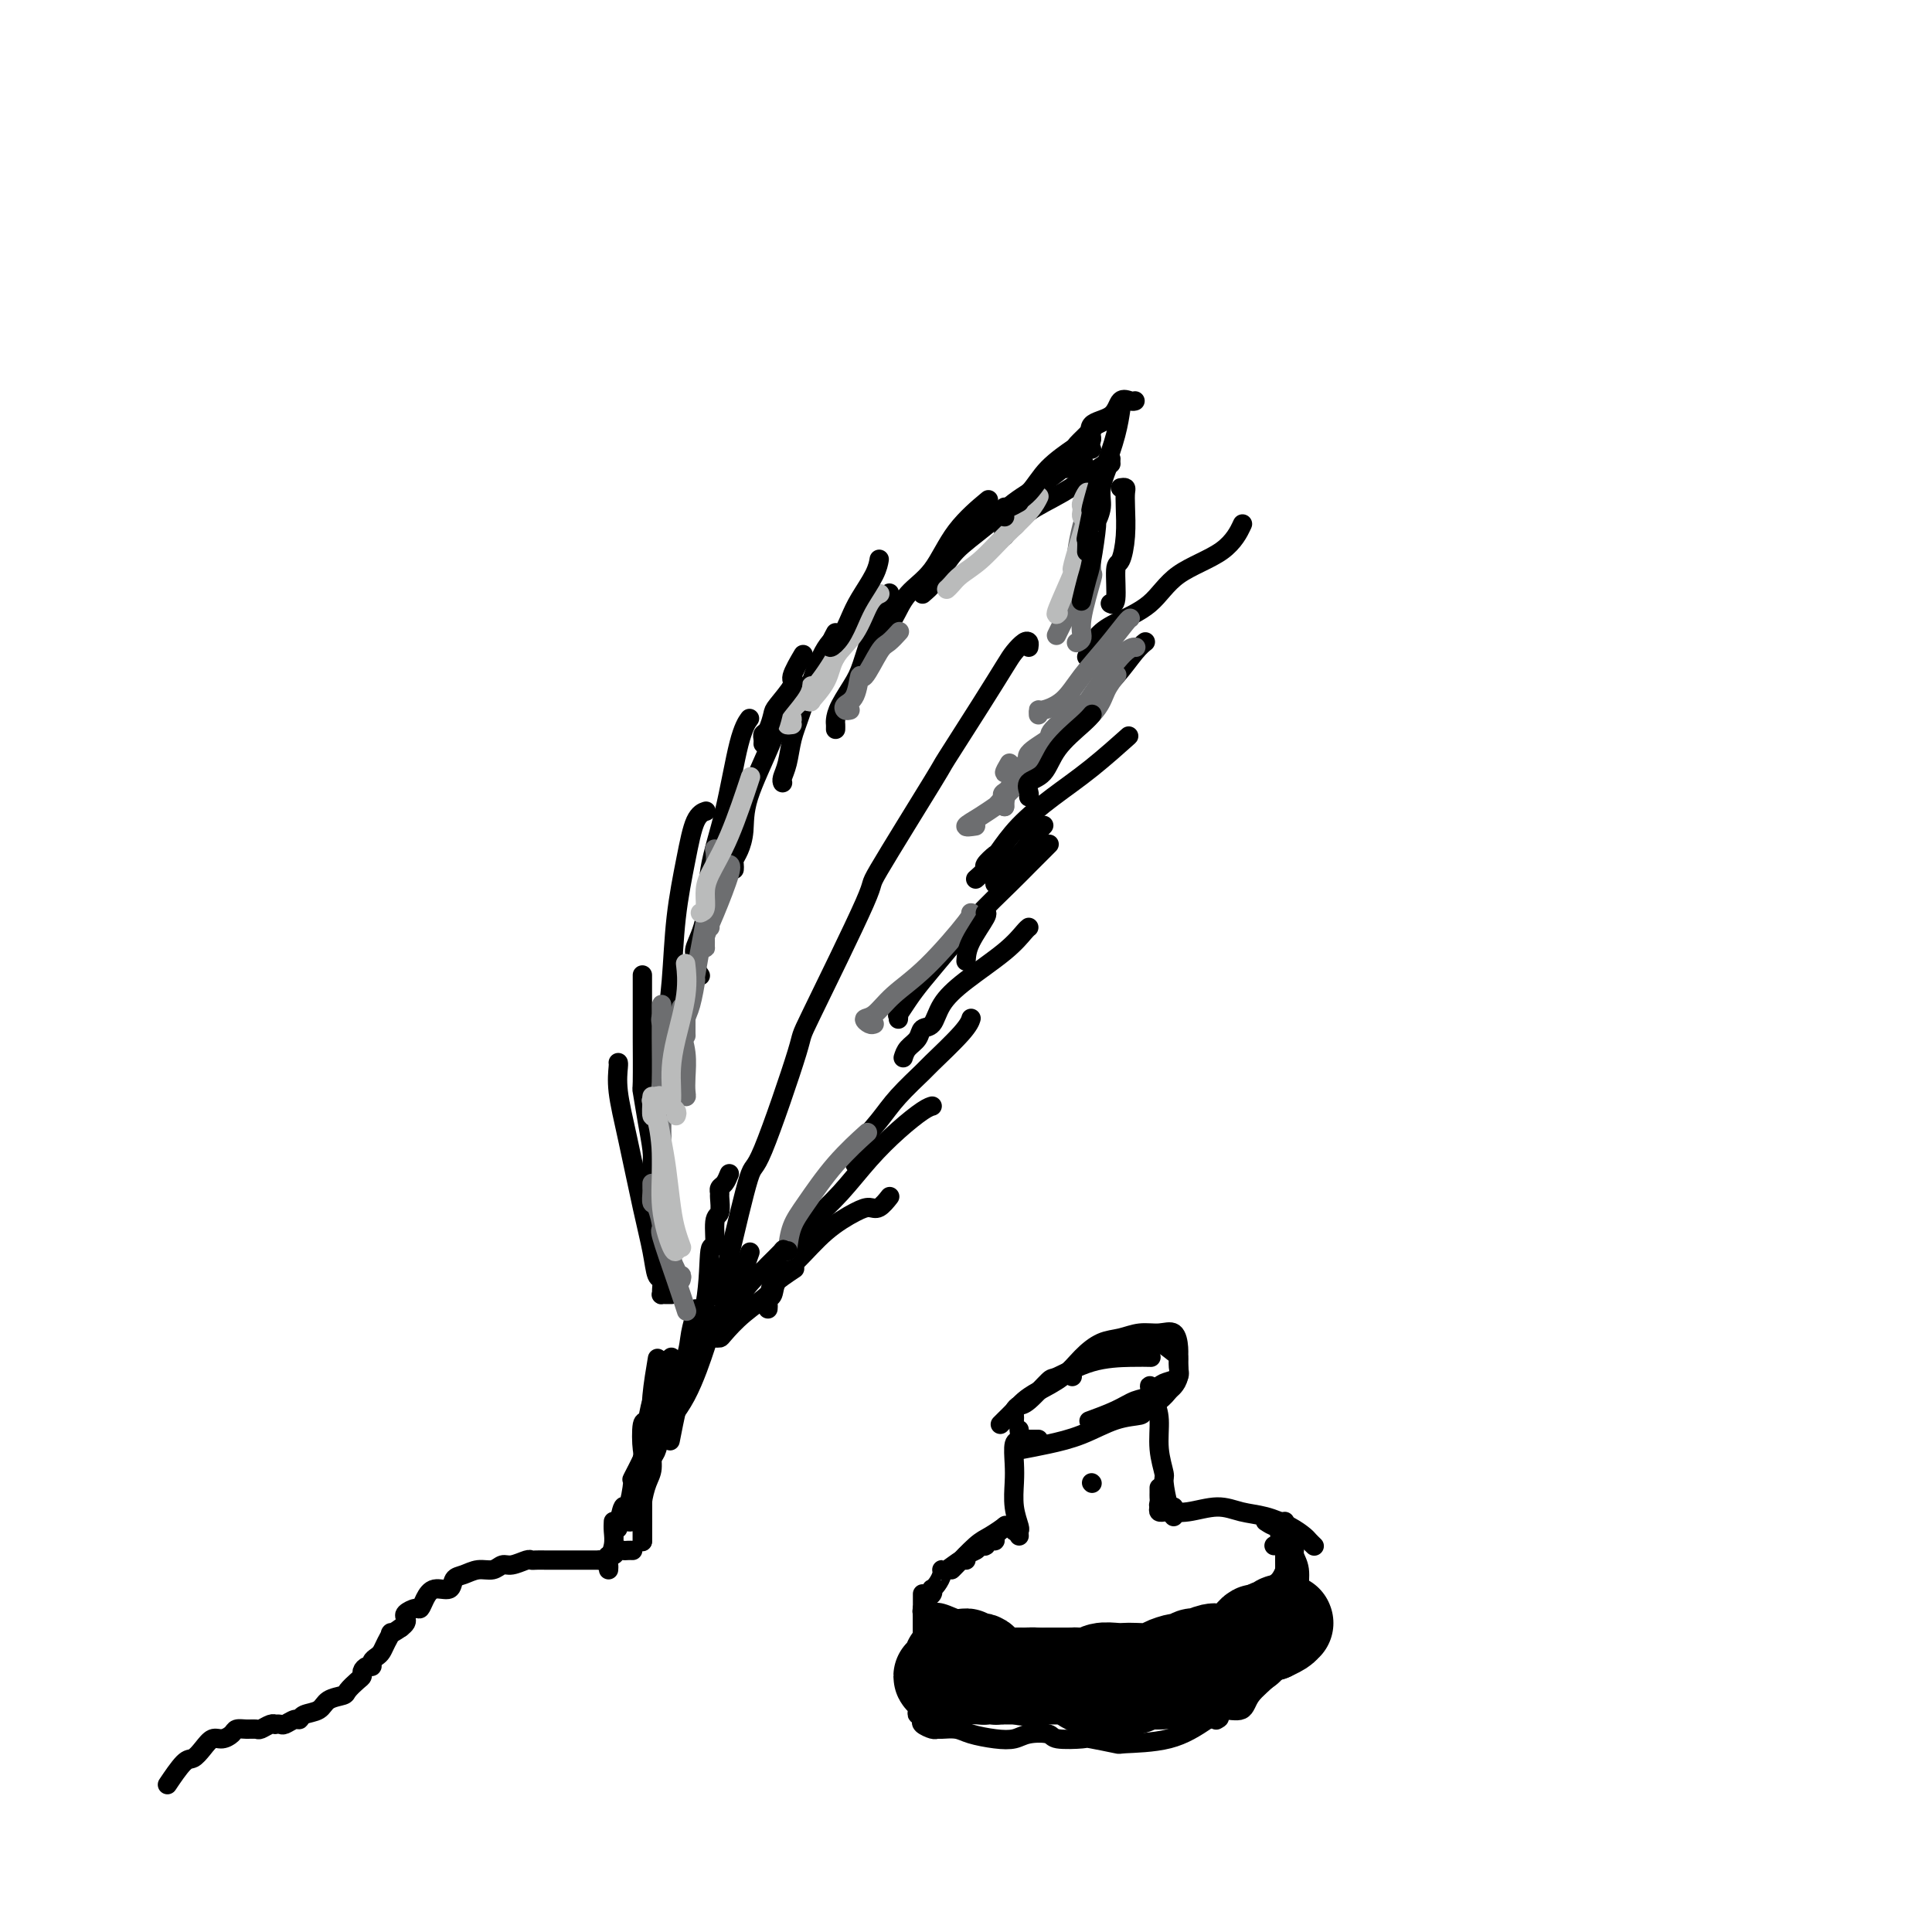 <svg viewBox='0 0 400 400' version='1.1' xmlns='http://www.w3.org/2000/svg' xmlns:xlink='http://www.w3.org/1999/xlink'><g fill='none' stroke='rgb(0,0,0)' stroke-width='4' stroke-linecap='round' stroke-linejoin='round'><path d='M213,134c0.062,-0.375 0.124,-0.751 0,-1c-0.124,-0.249 -0.434,-0.373 -1,0c-0.566,0.373 -1.388,1.242 -2,2c-0.612,0.758 -1.014,1.405 -2,3c-0.986,1.595 -2.555,4.139 -5,8c-2.445,3.861 -5.767,9.038 -7,11c-1.233,1.962 -0.376,0.710 -3,5c-2.624,4.290 -8.727,14.123 -11,18c-2.273,3.877 -0.714,1.799 -3,7c-2.286,5.201 -8.415,17.681 -11,23c-2.585,5.319 -1.624,3.479 -3,8c-1.376,4.521 -5.087,15.405 -7,20c-1.913,4.595 -2.028,2.902 -3,6c-0.972,3.098 -2.800,10.988 -4,16c-1.200,5.012 -1.771,7.146 -2,8c-0.229,0.854 -0.114,0.427 0,0'/><path d='M151,243c-0.309,0.760 -0.618,1.521 -1,2c-0.382,0.479 -0.839,0.677 -1,1c-0.161,0.323 -0.028,0.772 0,1c0.028,0.228 -0.049,0.235 0,1c0.049,0.765 0.223,2.288 0,3c-0.223,0.712 -0.842,0.612 -1,2c-0.158,1.388 0.146,4.265 0,5c-0.146,0.735 -0.744,-0.673 -1,1c-0.256,1.673 -0.172,6.428 -1,11c-0.828,4.572 -2.569,8.962 -4,14c-1.431,5.038 -2.552,10.725 -3,13c-0.448,2.275 -0.224,1.137 0,0'/><path d='M139,268c-0.453,-0.001 -0.906,-0.002 -1,0c-0.094,0.002 0.172,0.007 0,0c-0.172,-0.007 -0.781,-0.027 -1,0c-0.219,0.027 -0.047,0.099 0,0c0.047,-0.099 -0.031,-0.371 0,-1c0.031,-0.629 0.171,-1.617 0,-2c-0.171,-0.383 -0.652,-0.163 -1,-1c-0.348,-0.837 -0.562,-2.732 -1,-5c-0.438,-2.268 -1.098,-4.909 -2,-9c-0.902,-4.091 -2.046,-9.632 -3,-14c-0.954,-4.368 -1.720,-7.563 -2,-10c-0.280,-2.437 -0.075,-4.118 0,-5c0.075,-0.882 0.022,-0.966 0,-1c-0.022,-0.034 -0.011,-0.017 0,0'/><path d='M136,245c-0.417,-0.674 -0.833,-1.349 -1,-2c-0.167,-0.651 -0.083,-1.280 0,-2c0.083,-0.720 0.166,-1.533 0,-3c-0.166,-1.467 -0.580,-3.589 -1,-6c-0.420,-2.411 -0.844,-5.110 -1,-6c-0.156,-0.890 -0.042,0.029 0,-2c0.042,-2.029 0.011,-7.008 0,-9c-0.011,-1.992 -0.003,-0.998 0,-3c0.003,-2.002 0.001,-7.001 0,-9c-0.001,-1.999 -0.000,-1.000 0,0'/><path d='M139,223c-0.421,0.055 -0.842,0.110 -1,0c-0.158,-0.110 -0.054,-0.387 0,-1c0.054,-0.613 0.059,-1.564 0,-3c-0.059,-1.436 -0.182,-3.358 0,-6c0.182,-2.642 0.669,-6.004 1,-10c0.331,-3.996 0.506,-8.626 1,-13c0.494,-4.374 1.308,-8.492 2,-12c0.692,-3.508 1.263,-6.406 2,-8c0.737,-1.594 1.639,-1.884 2,-2c0.361,-0.116 0.180,-0.058 0,0'/><path d='M145,202c-0.438,-0.647 -0.876,-1.295 -1,-2c-0.124,-0.705 0.067,-1.468 0,-2c-0.067,-0.532 -0.391,-0.834 0,-2c0.391,-1.166 1.495,-3.195 2,-6c0.505,-2.805 0.409,-6.384 1,-10c0.591,-3.616 1.870,-7.268 3,-12c1.130,-4.732 2.112,-10.543 3,-14c0.888,-3.457 1.682,-4.559 2,-5c0.318,-0.441 0.159,-0.220 0,0'/><path d='M152,180c0.022,-0.348 0.044,-0.695 0,-1c-0.044,-0.305 -0.155,-0.567 0,-1c0.155,-0.433 0.574,-1.035 1,-2c0.426,-0.965 0.857,-2.292 1,-4c0.143,-1.708 -0.003,-3.798 1,-7c1.003,-3.202 3.155,-7.516 5,-12c1.845,-4.484 3.384,-9.138 4,-11c0.616,-1.862 0.308,-0.931 0,0'/><path d='M162,162c0.025,0.056 0.049,0.111 0,0c-0.049,-0.111 -0.173,-0.389 0,-1c0.173,-0.611 0.642,-1.554 1,-3c0.358,-1.446 0.604,-3.393 1,-5c0.396,-1.607 0.941,-2.874 2,-6c1.059,-3.126 2.631,-8.111 4,-11c1.369,-2.889 2.534,-3.683 3,-4c0.466,-0.317 0.233,-0.159 0,0'/><path d='M173,151c0.009,-0.366 0.018,-0.732 0,-1c-0.018,-0.268 -0.062,-0.438 0,-1c0.062,-0.562 0.231,-1.517 1,-3c0.769,-1.483 2.140,-3.494 3,-5c0.860,-1.506 1.210,-2.507 2,-5c0.790,-2.493 2.020,-6.479 3,-9c0.980,-2.521 1.708,-3.577 2,-4c0.292,-0.423 0.146,-0.211 0,0'/><path d='M182,132c1.052,-1.224 2.104,-2.448 3,-4c0.896,-1.552 1.635,-3.432 3,-5c1.365,-1.568 3.356,-2.822 5,-5c1.644,-2.178 2.943,-5.279 5,-8c2.057,-2.721 4.874,-5.063 6,-6c1.126,-0.937 0.563,-0.468 0,0'/><path d='M191,123c0.892,-0.769 1.784,-1.537 2,-2c0.216,-0.463 -0.244,-0.619 0,-1c0.244,-0.381 1.190,-0.986 2,-2c0.810,-1.014 1.482,-2.437 3,-4c1.518,-1.563 3.882,-3.265 6,-5c2.118,-1.735 3.990,-3.502 6,-5c2.010,-1.498 4.157,-2.727 6,-4c1.843,-1.273 3.381,-2.589 4,-3c0.619,-0.411 0.321,0.082 1,0c0.679,-0.082 2.337,-0.738 3,-1c0.663,-0.262 0.332,-0.131 0,0'/><path d='M208,111c-0.181,-0.375 -0.362,-0.751 0,-1c0.362,-0.249 1.266,-0.372 2,-1c0.734,-0.628 1.297,-1.762 3,-3c1.703,-1.238 4.548,-2.580 7,-4c2.452,-1.420 4.513,-2.917 6,-4c1.487,-1.083 2.400,-1.753 3,-2c0.600,-0.247 0.886,-0.071 1,0c0.114,0.071 0.057,0.035 0,0'/><path d='M232,101c0.421,-0.060 0.842,-0.121 1,0c0.158,0.121 0.052,0.423 0,1c-0.052,0.577 -0.052,1.430 0,3c0.052,1.570 0.154,3.857 0,6c-0.154,2.143 -0.563,4.143 -1,5c-0.437,0.857 -0.901,0.570 -1,2c-0.099,1.430 0.166,4.577 0,6c-0.166,1.423 -0.762,1.121 -1,1c-0.238,-0.121 -0.119,-0.060 0,0'/><path d='M159,271c0.028,-0.321 0.057,-0.642 0,-1c-0.057,-0.358 -0.198,-0.752 0,-1c0.198,-0.248 0.735,-0.350 1,-1c0.265,-0.650 0.259,-1.849 1,-3c0.741,-1.151 2.228,-2.254 4,-4c1.772,-1.746 3.827,-4.136 6,-6c2.173,-1.864 4.463,-3.204 6,-4c1.537,-0.796 2.319,-1.048 3,-1c0.681,0.048 1.260,0.398 2,0c0.740,-0.398 1.640,-1.542 2,-2c0.360,-0.458 0.180,-0.229 0,0'/><path d='M166,257c0.022,-0.723 0.044,-1.447 0,-2c-0.044,-0.553 -0.156,-0.936 0,-1c0.156,-0.064 0.578,0.192 1,0c0.422,-0.192 0.844,-0.832 2,-2c1.156,-1.168 3.045,-2.863 5,-5c1.955,-2.137 3.974,-4.716 6,-7c2.026,-2.284 4.059,-4.272 6,-6c1.941,-1.728 3.792,-3.196 5,-4c1.208,-0.804 1.774,-0.944 2,-1c0.226,-0.056 0.113,-0.028 0,0'/><path d='M177,241c-0.014,-0.205 -0.028,-0.409 0,-1c0.028,-0.591 0.097,-1.568 1,-3c0.903,-1.432 2.641,-3.317 4,-5c1.359,-1.683 2.340,-3.162 4,-5c1.660,-1.838 4.000,-4.034 5,-5c1.000,-0.966 0.660,-0.702 2,-2c1.340,-1.298 4.361,-4.157 6,-6c1.639,-1.843 1.897,-2.669 2,-3c0.103,-0.331 0.052,-0.165 0,0'/><path d='M187,219c0.213,-0.678 0.426,-1.356 1,-2c0.574,-0.644 1.511,-1.254 2,-2c0.489,-0.746 0.532,-1.626 1,-2c0.468,-0.374 1.361,-0.240 2,-1c0.639,-0.760 1.022,-2.414 2,-4c0.978,-1.586 2.549,-3.105 5,-5c2.451,-1.895 5.781,-4.168 8,-6c2.219,-1.832 3.328,-3.224 4,-4c0.672,-0.776 0.906,-0.936 1,-1c0.094,-0.064 0.047,-0.032 0,0'/><path d='M186,211c0.045,-0.491 0.089,-0.982 0,-1c-0.089,-0.018 -0.312,0.438 0,0c0.312,-0.438 1.160,-1.768 2,-3c0.840,-1.232 1.671,-2.364 3,-4c1.329,-1.636 3.157,-3.775 5,-6c1.843,-2.225 3.703,-4.537 6,-7c2.297,-2.463 5.033,-5.077 7,-7c1.967,-1.923 3.166,-3.155 4,-4c0.834,-0.845 1.301,-1.305 2,-2c0.699,-0.695 1.628,-1.627 2,-2c0.372,-0.373 0.186,-0.186 0,0'/><path d='M202,182c0.903,-0.793 1.807,-1.585 2,-2c0.193,-0.415 -0.324,-0.451 0,-1c0.324,-0.549 1.490,-1.610 2,-2c0.510,-0.390 0.365,-0.109 1,-1c0.635,-0.891 2.048,-2.954 4,-5c1.952,-2.046 4.441,-4.074 7,-6c2.559,-1.926 5.189,-3.749 8,-6c2.811,-2.251 5.803,-4.929 7,-6c1.197,-1.071 0.598,-0.536 0,0'/><path d='M219,152c0.938,-0.930 1.877,-1.861 3,-3c1.123,-1.139 2.431,-2.488 4,-4c1.569,-1.512 3.400,-3.189 5,-5c1.600,-1.811 2.969,-3.757 4,-5c1.031,-1.243 1.723,-1.784 2,-2c0.277,-0.216 0.138,-0.108 0,0'/><path d='M225,136c0.573,-1.431 1.146,-2.863 2,-4c0.854,-1.137 1.987,-1.980 4,-3c2.013,-1.020 4.904,-2.218 7,-4c2.096,-1.782 3.397,-4.148 6,-6c2.603,-1.852 6.509,-3.191 9,-5c2.491,-1.809 3.569,-4.088 4,-5c0.431,-0.912 0.216,-0.456 0,0'/><path d='M144,271c0.103,0.077 0.206,0.153 0,1c-0.206,0.847 -0.721,2.463 -1,4c-0.279,1.537 -0.324,2.994 -1,5c-0.676,2.006 -1.985,4.563 -3,7c-1.015,2.438 -1.736,4.756 -2,6c-0.264,1.244 -0.071,1.412 0,2c0.071,0.588 0.020,1.597 0,2c-0.020,0.403 -0.010,0.202 0,0'/><path d='M134,298c0.422,-0.026 0.844,-0.052 1,0c0.156,0.052 0.046,0.183 0,0c-0.046,-0.183 -0.027,-0.681 0,-1c0.027,-0.319 0.061,-0.461 0,-1c-0.061,-0.539 -0.216,-1.477 0,-2c0.216,-0.523 0.805,-0.631 1,-1c0.195,-0.369 -0.003,-0.998 0,-1c0.003,-0.002 0.207,0.624 0,1c-0.207,0.376 -0.826,0.502 -1,1c-0.174,0.498 0.097,1.369 0,2c-0.097,0.631 -0.562,1.022 -1,2c-0.438,0.978 -0.849,2.543 -1,4c-0.151,1.457 -0.040,2.808 0,5c0.040,2.192 0.011,5.227 0,7c-0.011,1.773 -0.003,2.285 0,3c0.003,0.715 0.001,1.633 0,2c-0.001,0.367 -0.000,0.184 0,0'/><path d='M133,310c-0.000,0.753 -0.000,1.506 0,2c0.000,0.494 0.000,0.729 0,1c-0.000,0.271 -0.000,0.578 0,1c0.000,0.422 0.000,0.959 0,2c-0.000,1.041 -0.001,2.586 0,3c0.001,0.414 0.003,-0.305 0,-1c-0.003,-0.695 -0.011,-1.367 0,-2c0.011,-0.633 0.040,-1.225 0,-2c-0.040,-0.775 -0.151,-1.731 0,-3c0.151,-1.269 0.562,-2.852 1,-4c0.438,-1.148 0.902,-1.863 1,-3c0.098,-1.137 -0.170,-2.697 0,-4c0.170,-1.303 0.776,-2.351 1,-3c0.224,-0.649 0.064,-0.900 0,-1c-0.064,-0.100 -0.032,-0.050 0,0'/><path d='M135,298c0.030,-1.333 0.060,-2.667 0,-4c-0.060,-1.333 -0.208,-2.667 0,-5c0.208,-2.333 0.774,-5.667 1,-7c0.226,-1.333 0.113,-0.667 0,0'/><path d='M135,300c-0.115,-0.335 -0.230,-0.669 0,-1c0.230,-0.331 0.805,-0.658 1,-1c0.195,-0.342 0.011,-0.700 1,-2c0.989,-1.300 3.151,-3.542 5,-7c1.849,-3.458 3.385,-8.131 4,-10c0.615,-1.869 0.307,-0.935 0,0'/><path d='M131,315c-0.405,0.083 -0.809,0.166 -1,0c-0.191,-0.166 -0.168,-0.580 0,-1c0.168,-0.420 0.479,-0.845 1,-2c0.521,-1.155 1.250,-3.039 2,-5c0.750,-1.961 1.521,-4.000 2,-5c0.479,-1.000 0.668,-0.962 1,-2c0.332,-1.038 0.809,-3.154 1,-4c0.191,-0.846 0.095,-0.423 0,0'/><path d='M210,294c0.022,-0.340 0.045,-0.680 0,-1c-0.045,-0.320 -0.157,-0.619 0,-1c0.157,-0.381 0.583,-0.845 1,-1c0.417,-0.155 0.824,-0.003 2,-1c1.176,-0.997 3.121,-3.143 4,-4c0.879,-0.857 0.691,-0.426 2,-1c1.309,-0.574 4.114,-2.154 7,-3c2.886,-0.846 5.854,-0.959 8,-1c2.146,-0.041 3.470,-0.012 4,0c0.530,0.012 0.265,0.006 0,0'/><path d='M222,285c-0.057,-0.331 -0.114,-0.662 0,-1c0.114,-0.338 0.397,-0.682 1,-1c0.603,-0.318 1.524,-0.611 2,-1c0.476,-0.389 0.505,-0.874 1,-1c0.495,-0.126 1.455,0.107 2,0c0.545,-0.107 0.677,-0.552 1,-1c0.323,-0.448 0.839,-0.898 2,-1c1.161,-0.102 2.966,0.143 4,0c1.034,-0.143 1.296,-0.674 2,-1c0.704,-0.326 1.851,-0.449 3,0c1.149,0.449 2.302,1.468 3,2c0.698,0.532 0.941,0.575 1,1c0.059,0.425 -0.066,1.231 0,2c0.066,0.769 0.325,1.501 0,2c-0.325,0.499 -1.232,0.766 -2,1c-0.768,0.234 -1.398,0.434 -2,1c-0.602,0.566 -1.178,1.497 -2,2c-0.822,0.503 -1.890,0.578 -3,1c-1.110,0.422 -2.260,1.190 -4,2c-1.740,0.810 -4.068,1.660 -5,2c-0.932,0.340 -0.466,0.170 0,0'/><path d='M208,294c0.147,-0.147 0.294,-0.294 0,0c-0.294,0.294 -1.030,1.029 -1,1c0.030,-0.029 0.824,-0.822 1,-1c0.176,-0.178 -0.267,0.260 0,0c0.267,-0.260 1.242,-1.216 2,-2c0.758,-0.784 1.297,-1.394 2,-2c0.703,-0.606 1.570,-1.209 3,-2c1.430,-0.791 3.425,-1.771 5,-3c1.575,-1.229 2.732,-2.707 4,-4c1.268,-1.293 2.648,-2.401 4,-3c1.352,-0.599 2.678,-0.687 4,-1c1.322,-0.313 2.641,-0.849 4,-1c1.359,-0.151 2.757,0.085 4,0c1.243,-0.085 2.330,-0.489 3,0c0.670,0.489 0.923,1.870 1,3c0.077,1.130 -0.022,2.007 0,3c0.022,0.993 0.166,2.101 0,3c-0.166,0.899 -0.644,1.589 -1,2c-0.356,0.411 -0.592,0.542 -1,1c-0.408,0.458 -0.988,1.243 -2,2c-1.012,0.757 -2.457,1.488 -3,2c-0.543,0.512 -0.185,0.806 -1,1c-0.815,0.194 -2.804,0.287 -5,1c-2.196,0.713 -4.599,2.047 -7,3c-2.401,0.953 -4.800,1.526 -7,2c-2.200,0.474 -4.200,0.850 -5,1c-0.800,0.150 -0.400,0.075 0,0'/><path d='M215,298c-0.455,0.000 -0.909,0.000 -1,0c-0.091,0.000 0.182,0.000 0,0c-0.182,0.000 -0.820,0.000 -1,0c-0.180,0.000 0.096,0.000 0,0c-0.096,0.000 -0.564,0.000 -1,0c-0.436,0.000 -0.839,0.000 -1,0c-0.161,0.000 -0.081,0.000 0,0'/><path d='M211,296c0.113,0.830 0.225,1.659 0,2c-0.225,0.341 -0.789,0.193 -1,1c-0.211,0.807 -0.071,2.569 0,4c0.071,1.431 0.072,2.531 0,4c-0.072,1.469 -0.215,3.308 0,5c0.215,1.692 0.790,3.237 1,4c0.210,0.763 0.057,0.744 0,1c-0.057,0.256 -0.016,0.787 0,1c0.016,0.213 0.008,0.106 0,0'/><path d='M210,317c0.078,-0.419 0.155,-0.838 0,-1c-0.155,-0.162 -0.543,-0.068 -1,0c-0.457,0.068 -0.984,0.109 -1,0c-0.016,-0.109 0.479,-0.369 0,0c-0.479,0.369 -1.932,1.367 -3,2c-1.068,0.633 -1.750,0.902 -3,2c-1.250,1.098 -3.067,3.026 -4,4c-0.933,0.974 -0.981,0.992 -1,1c-0.019,0.008 -0.010,0.004 0,0'/><path d='M208,316c-0.303,0.342 -0.607,0.684 -1,1c-0.393,0.316 -0.876,0.606 -1,1c-0.124,0.394 0.111,0.890 0,1c-0.111,0.110 -0.569,-0.168 -1,0c-0.431,0.168 -0.835,0.780 -1,1c-0.165,0.220 -0.090,0.047 0,0c0.090,-0.047 0.196,0.030 0,0c-0.196,-0.030 -0.695,-0.168 -1,0c-0.305,0.168 -0.418,0.641 -1,1c-0.582,0.359 -1.634,0.603 -2,1c-0.366,0.397 -0.045,0.945 0,1c0.045,0.055 -0.187,-0.385 -1,0c-0.813,0.385 -2.207,1.596 -3,2c-0.793,0.404 -0.983,0.002 -1,0c-0.017,-0.002 0.140,0.395 0,1c-0.140,0.605 -0.577,1.419 -1,2c-0.423,0.581 -0.831,0.930 -1,1c-0.169,0.070 -0.098,-0.139 0,0c0.098,0.139 0.222,0.625 0,1c-0.222,0.375 -0.791,0.639 -1,1c-0.209,0.361 -0.060,0.817 0,1c0.060,0.183 0.030,0.091 0,0'/><path d='M191,333c-0.091,0.426 -0.182,0.852 0,1c0.182,0.148 0.637,0.018 1,0c0.363,-0.018 0.635,0.078 1,0c0.365,-0.078 0.824,-0.329 2,0c1.176,0.329 3.068,1.237 5,2c1.932,0.763 3.904,1.383 6,2c2.096,0.617 4.316,1.233 7,2c2.684,0.767 5.833,1.684 9,2c3.167,0.316 6.352,0.032 10,0c3.648,-0.032 7.759,0.187 11,0c3.241,-0.187 5.611,-0.782 7,-1c1.389,-0.218 1.797,-0.059 3,0c1.203,0.059 3.201,0.017 4,0c0.799,-0.017 0.400,-0.008 0,0'/><path d='M252,340c0.450,0.082 0.900,0.163 1,0c0.100,-0.163 -0.150,-0.572 0,-1c0.150,-0.428 0.699,-0.877 1,-1c0.301,-0.123 0.354,0.079 1,0c0.646,-0.079 1.886,-0.438 2,-1c0.114,-0.562 -0.897,-1.326 0,-2c0.897,-0.674 3.703,-1.258 5,-2c1.297,-0.742 1.085,-1.640 1,-2c-0.085,-0.360 -0.042,-0.180 0,0'/><path d='M239,288c-0.503,-0.679 -1.007,-1.359 -1,-1c0.007,0.359 0.523,1.756 1,3c0.477,1.244 0.915,2.336 1,4c0.085,1.664 -0.184,3.900 0,6c0.184,2.100 0.820,4.066 1,5c0.180,0.934 -0.096,0.838 0,2c0.096,1.162 0.564,3.582 1,5c0.436,1.418 0.839,1.834 1,2c0.161,0.166 0.081,0.083 0,0'/><path d='M240,308c0.002,0.332 0.005,0.663 0,1c-0.005,0.337 -0.016,0.679 0,1c0.016,0.321 0.061,0.622 0,1c-0.061,0.378 -0.228,0.833 0,1c0.228,0.167 0.849,0.045 1,0c0.151,-0.045 -0.170,-0.012 0,0c0.170,0.012 0.829,0.003 1,0c0.171,-0.003 -0.146,-0.001 0,0c0.146,0.001 0.756,0.000 1,0c0.244,-0.000 0.122,-0.000 0,0'/><path d='M240,312c-0.105,0.420 -0.209,0.840 0,1c0.209,0.160 0.733,0.060 1,0c0.267,-0.060 0.279,-0.081 1,0c0.721,0.081 2.153,0.262 4,0c1.847,-0.262 4.109,-0.967 6,-1c1.891,-0.033 3.409,0.607 5,1c1.591,0.393 3.253,0.540 5,1c1.747,0.460 3.579,1.234 5,2c1.421,0.766 2.433,1.525 3,2c0.567,0.475 0.691,0.666 1,1c0.309,0.334 0.803,0.810 1,1c0.197,0.190 0.099,0.095 0,0'/><path d='M266,315c0.000,0.446 0.000,0.893 0,1c-0.000,0.107 -0.001,-0.125 0,0c0.001,0.125 0.002,0.608 0,1c-0.002,0.392 -0.008,0.694 0,1c0.008,0.306 0.030,0.618 0,1c-0.030,0.382 -0.111,0.834 0,1c0.111,0.166 0.415,0.045 0,0c-0.415,-0.045 -1.547,-0.013 -2,0c-0.453,0.013 -0.226,0.006 0,0'/><path d='M262,315c0.724,0.473 1.448,0.945 2,1c0.552,0.055 0.933,-0.309 1,0c0.067,0.309 -0.181,1.291 0,2c0.181,0.709 0.792,1.145 1,2c0.208,0.855 0.014,2.128 0,3c-0.014,0.872 0.151,1.342 0,2c-0.151,0.658 -0.617,1.503 -1,2c-0.383,0.497 -0.684,0.645 -1,1c-0.316,0.355 -0.649,0.918 -1,1c-0.351,0.082 -0.721,-0.318 -1,0c-0.279,0.318 -0.466,1.353 -1,2c-0.534,0.647 -1.413,0.905 -2,1c-0.587,0.095 -0.882,0.027 -1,0c-0.118,-0.027 -0.059,-0.014 0,0'/><path d='M191,332c0.000,-0.294 0.000,-0.589 0,-1c0.000,-0.411 0.000,-0.939 0,-1c0.000,-0.061 0.000,0.345 0,1c0.000,0.655 0.000,1.558 0,2c0.000,0.442 0.000,0.423 0,1c0.000,0.577 0.000,1.748 0,4c0.000,2.252 0.000,5.583 0,8c0.000,2.417 0.000,3.920 0,5c0.000,1.080 0.000,1.737 0,2c0.000,0.263 0.000,0.131 0,0'/><path d='M191,333c-0.000,0.468 -0.000,0.936 0,1c0.000,0.064 0.000,-0.275 0,0c-0.000,0.275 -0.000,1.166 0,2c0.000,0.834 0.000,1.613 0,2c-0.000,0.387 -0.000,0.384 0,1c0.000,0.616 0.001,1.853 0,3c-0.001,1.147 -0.004,2.206 0,3c0.004,0.794 0.015,1.325 0,2c-0.015,0.675 -0.056,1.494 0,2c0.056,0.506 0.210,0.700 0,1c-0.210,0.300 -0.785,0.707 -1,1c-0.215,0.293 -0.071,0.474 0,1c0.071,0.526 0.070,1.398 0,2c-0.070,0.602 -0.208,0.936 0,1c0.208,0.064 0.763,-0.141 1,0c0.237,0.141 0.156,0.626 0,1c-0.156,0.374 -0.386,0.635 0,1c0.386,0.365 1.389,0.833 2,1c0.611,0.167 0.830,0.034 1,0c0.170,-0.034 0.289,0.030 1,0c0.711,-0.030 2.012,-0.155 3,0c0.988,0.155 1.662,0.591 3,1c1.338,0.409 3.338,0.793 5,1c1.662,0.207 2.985,0.238 4,0c1.015,-0.238 1.721,-0.744 3,-1c1.279,-0.256 3.132,-0.261 4,0c0.868,0.261 0.751,0.788 2,1c1.249,0.212 3.865,0.109 5,0c1.135,-0.109 0.790,-0.222 2,0c1.210,0.222 3.974,0.781 5,1c1.026,0.219 0.315,0.097 2,0c1.685,-0.097 5.767,-0.171 9,-1c3.233,-0.829 5.616,-2.415 8,-4'/><path d='M250,356c3.400,-0.778 2.400,-0.222 2,0c-0.400,0.222 -0.200,0.111 0,0'/><path d='M240,356c-0.167,-0.002 -0.334,-0.003 0,0c0.334,0.003 1.169,0.011 2,0c0.831,-0.011 1.659,-0.039 2,0c0.341,0.039 0.197,0.146 1,0c0.803,-0.146 2.554,-0.544 4,-1c1.446,-0.456 2.589,-0.968 4,-1c1.411,-0.032 3.091,0.416 4,0c0.909,-0.416 1.046,-1.698 2,-3c0.954,-1.302 2.725,-2.626 4,-4c1.275,-1.374 2.054,-2.799 3,-4c0.946,-1.201 2.058,-2.178 3,-3c0.942,-0.822 1.715,-1.491 2,-2c0.285,-0.509 0.081,-0.860 0,-1c-0.081,-0.140 -0.041,-0.070 0,0'/><path d='M267,319c-0.401,-0.292 -0.802,-0.584 -1,-1c-0.198,-0.416 -0.193,-0.955 0,-1c0.193,-0.045 0.573,0.405 1,1c0.427,0.595 0.902,1.334 1,2c0.098,0.666 -0.180,1.258 0,2c0.180,0.742 0.819,1.634 1,3c0.181,1.366 -0.095,3.208 0,5c0.095,1.792 0.561,3.535 1,5c0.439,1.465 0.850,2.652 1,3c0.150,0.348 0.040,-0.141 0,0c-0.040,0.141 -0.011,0.914 0,1c0.011,0.086 0.003,-0.515 0,-1c-0.003,-0.485 -0.001,-0.853 0,-1c0.001,-0.147 0.000,-0.074 0,0'/><path d='M267,319c-0.423,-0.109 -0.846,-0.218 -1,0c-0.154,0.218 -0.037,0.764 0,1c0.037,0.236 -0.004,0.161 0,1c0.004,0.839 0.054,2.593 0,4c-0.054,1.407 -0.211,2.468 0,4c0.211,1.532 0.788,3.534 1,5c0.212,1.466 0.057,2.395 0,3c-0.057,0.605 -0.016,0.887 0,1c0.016,0.113 0.008,0.056 0,0'/><path d='M226,307c0.000,0.000 0.100,0.100 0.1,0.1'/></g>
<g fill='none' stroke='rgb(109,110,112)' stroke-width='4' stroke-linecap='round' stroke-linejoin='round'><path d='M135,245c-0.006,0.371 -0.011,0.741 0,1c0.011,0.259 0.039,0.405 0,1c-0.039,0.595 -0.145,1.637 0,2c0.145,0.363 0.540,0.045 1,1c0.460,0.955 0.985,3.181 1,4c0.015,0.819 -0.481,0.230 0,2c0.481,1.770 1.937,5.900 3,9c1.063,3.100 1.732,5.172 2,6c0.268,0.828 0.134,0.414 0,0'/><path d='M141,265c0.122,-0.440 0.244,-0.880 0,-1c-0.244,-0.120 -0.853,0.080 -1,0c-0.147,-0.080 0.167,-0.440 0,-1c-0.167,-0.560 -0.815,-1.319 -1,-3c-0.185,-1.681 0.094,-4.282 0,-5c-0.094,-0.718 -0.561,0.448 -1,-1c-0.439,-1.448 -0.850,-5.510 -1,-9c-0.150,-3.490 -0.040,-6.410 0,-8c0.040,-1.590 0.011,-1.851 0,-3c-0.011,-1.149 -0.003,-3.185 0,-4c0.003,-0.815 0.002,-0.407 0,0'/><path d='M137,227c-0.000,-0.621 -0.000,-1.241 0,-2c0.000,-0.759 0.000,-1.656 0,-2c-0.000,-0.344 -0.000,-0.136 0,-1c0.000,-0.864 0.001,-2.800 0,-5c-0.001,-2.200 -0.002,-4.666 0,-6c0.002,-1.334 0.007,-1.538 0,-2c-0.007,-0.462 -0.027,-1.184 0,-1c0.027,0.184 0.101,1.274 0,2c-0.101,0.726 -0.377,1.089 0,2c0.377,0.911 1.408,2.372 2,4c0.592,1.628 0.747,3.424 1,5c0.253,1.576 0.605,2.933 1,4c0.395,1.067 0.834,1.844 1,2c0.166,0.156 0.058,-0.309 0,-1c-0.058,-0.691 -0.068,-1.608 0,-3c0.068,-1.392 0.214,-3.260 0,-5c-0.214,-1.740 -0.788,-3.353 -1,-5c-0.212,-1.647 -0.060,-3.328 0,-4c0.060,-0.672 0.030,-0.336 0,0'/><path d='M142,210c0.002,0.640 0.003,1.280 0,2c-0.003,0.720 -0.011,1.522 0,2c0.011,0.478 0.040,0.634 0,0c-0.040,-0.634 -0.149,-2.058 0,-3c0.149,-0.942 0.555,-1.403 1,-3c0.445,-1.597 0.928,-4.330 1,-5c0.072,-0.670 -0.268,0.724 0,-1c0.268,-1.724 1.144,-6.565 2,-11c0.856,-4.435 1.692,-8.463 2,-11c0.308,-2.537 0.088,-3.582 0,-4c-0.088,-0.418 -0.044,-0.209 0,0'/><path d='M147,192c-0.423,0.367 -0.847,0.735 -1,1c-0.153,0.265 -0.037,0.428 0,1c0.037,0.572 -0.007,1.555 0,2c0.007,0.445 0.065,0.354 0,0c-0.065,-0.354 -0.252,-0.971 0,-2c0.252,-1.029 0.944,-2.472 2,-5c1.056,-2.528 2.477,-6.142 3,-8c0.523,-1.858 0.150,-1.959 0,-2c-0.150,-0.041 -0.075,-0.020 0,0'/><path d='M163,259c0.217,-1.742 0.434,-3.483 1,-5c0.566,-1.517 1.482,-2.809 3,-5c1.518,-2.191 3.640,-5.282 6,-8c2.360,-2.718 4.960,-5.062 6,-6c1.040,-0.938 0.520,-0.469 0,0'/><path d='M181,212c-0.270,0.107 -0.541,0.215 -1,0c-0.459,-0.215 -1.107,-0.751 -1,-1c0.107,-0.249 0.967,-0.210 2,-1c1.033,-0.790 2.238,-2.408 4,-4c1.762,-1.592 4.081,-3.159 7,-6c2.919,-2.841 6.440,-6.957 8,-9c1.560,-2.043 1.160,-2.012 1,-2c-0.160,0.012 -0.080,0.006 0,0'/><path d='M202,171c-1.093,0.165 -2.186,0.330 -2,0c0.186,-0.330 1.652,-1.154 3,-2c1.348,-0.846 2.577,-1.714 3,-2c0.423,-0.286 0.041,0.010 1,-1c0.959,-1.010 3.260,-3.326 4,-4c0.740,-0.674 -0.080,0.294 1,-1c1.080,-1.294 4.060,-4.848 7,-8c2.940,-3.152 5.840,-5.900 7,-7c1.160,-1.100 0.580,-0.550 0,0'/><path d='M209,158c-0.549,0.938 -1.098,1.877 -1,2c0.098,0.123 0.843,-0.568 2,-1c1.157,-0.432 2.724,-0.604 3,-1c0.276,-0.396 -0.740,-1.017 0,-2c0.740,-0.983 3.237,-2.330 4,-3c0.763,-0.670 -0.209,-0.663 1,-2c1.209,-1.337 4.597,-4.019 6,-5c1.403,-0.981 0.819,-0.263 2,-2c1.181,-1.737 4.126,-5.929 6,-8c1.874,-2.071 2.678,-2.020 3,-2c0.322,0.020 0.161,0.010 0,0'/><path d='M208,167c0.010,-0.347 0.021,-0.695 0,-1c-0.021,-0.305 -0.072,-0.568 0,-1c0.072,-0.432 0.268,-1.034 1,-2c0.732,-0.966 2.000,-2.298 4,-4c2.000,-1.702 4.732,-3.776 7,-6c2.268,-2.224 4.072,-4.599 5,-6c0.928,-1.401 0.979,-1.829 1,-2c0.021,-0.171 0.010,-0.086 0,0'/><path d='M208,167c-0.034,-0.325 -0.068,-0.650 0,-1c0.068,-0.350 0.238,-0.725 0,-1c-0.238,-0.275 -0.885,-0.450 0,-1c0.885,-0.550 3.302,-1.475 5,-3c1.698,-1.525 2.676,-3.649 5,-6c2.324,-2.351 5.994,-4.929 8,-7c2.006,-2.071 2.348,-3.634 3,-5c0.652,-1.366 1.615,-2.533 2,-3c0.385,-0.467 0.193,-0.233 0,0'/><path d='M215,148c-0.016,-0.453 -0.031,-0.906 0,-1c0.031,-0.094 0.110,0.171 1,0c0.890,-0.171 2.592,-0.778 4,-2c1.408,-1.222 2.521,-3.060 4,-5c1.479,-1.940 3.324,-3.984 5,-6c1.676,-2.016 3.182,-4.004 4,-5c0.818,-0.996 0.948,-0.999 1,-1c0.052,-0.001 0.026,-0.001 0,0'/><path d='M226,103c0.001,-0.637 0.002,-1.274 0,-1c-0.002,0.274 -0.008,1.459 0,3c0.008,1.541 0.031,3.439 0,6c-0.031,2.561 -0.117,5.786 0,7c0.117,1.214 0.437,0.416 0,2c-0.437,1.584 -1.633,5.548 -2,8c-0.367,2.452 0.093,3.391 0,4c-0.093,0.609 -0.741,0.888 -1,1c-0.259,0.112 -0.130,0.056 0,0'/><path d='M226,107c-0.342,-0.073 -0.684,-0.146 -1,0c-0.316,0.146 -0.605,0.512 -1,2c-0.395,1.488 -0.895,4.100 -1,5c-0.105,0.900 0.184,0.090 0,1c-0.184,0.910 -0.841,3.541 -1,5c-0.159,1.459 0.181,1.747 0,3c-0.181,1.253 -0.884,3.470 -1,4c-0.116,0.530 0.353,-0.626 0,0c-0.353,0.626 -1.530,3.036 -2,4c-0.470,0.964 -0.235,0.482 0,0'/><path d='M176,147c-0.369,0.088 -0.739,0.176 -1,0c-0.261,-0.176 -0.414,-0.614 0,-1c0.414,-0.386 1.395,-0.718 2,-2c0.605,-1.282 0.835,-3.514 1,-4c0.165,-0.486 0.265,0.773 1,0c0.735,-0.773 2.104,-3.578 3,-5c0.896,-1.422 1.318,-1.460 2,-2c0.682,-0.540 1.623,-1.583 2,-2c0.377,-0.417 0.188,-0.209 0,0'/></g>
<g fill='none' stroke='rgb(186,187,187)' stroke-width='4' stroke-linecap='round' stroke-linejoin='round'><path d='M135,228c0.002,0.118 0.003,0.236 0,0c-0.003,-0.236 -0.011,-0.826 0,-1c0.011,-0.174 0.040,0.067 0,1c-0.040,0.933 -0.148,2.559 0,3c0.148,0.441 0.551,-0.302 1,1c0.449,1.302 0.944,4.650 1,8c0.056,3.350 -0.325,6.702 0,10c0.325,3.298 1.357,6.542 2,8c0.643,1.458 0.898,1.131 1,1c0.102,-0.131 0.051,-0.065 0,0'/><path d='M137,227c-0.316,-0.129 -0.632,-0.258 -1,0c-0.368,0.258 -0.789,0.904 -1,1c-0.211,0.096 -0.211,-0.359 0,0c0.211,0.359 0.634,1.530 1,3c0.366,1.470 0.676,3.238 1,5c0.324,1.762 0.661,3.516 1,6c0.339,2.484 0.678,5.697 1,8c0.322,2.303 0.625,3.697 1,5c0.375,1.303 0.821,2.515 1,3c0.179,0.485 0.089,0.242 0,0'/><path d='M140,231c0.113,-0.322 0.226,-0.643 0,-1c-0.226,-0.357 -0.791,-0.748 -1,-1c-0.209,-0.252 -0.063,-0.365 0,-1c0.063,-0.635 0.041,-1.793 0,-3c-0.041,-1.207 -0.102,-2.464 0,-4c0.102,-1.536 0.368,-3.350 1,-6c0.632,-2.650 1.632,-6.137 2,-9c0.368,-2.863 0.105,-5.104 0,-6c-0.105,-0.896 -0.053,-0.448 0,0'/><path d='M145,189c0.429,-0.163 0.858,-0.326 1,-1c0.142,-0.674 -0.003,-1.860 0,-3c0.003,-1.140 0.156,-2.233 1,-4c0.844,-1.767 2.381,-4.206 4,-8c1.619,-3.794 3.320,-8.941 4,-11c0.680,-2.059 0.340,-1.029 0,0'/><path d='M164,150c-0.560,0.074 -1.119,0.147 -1,0c0.119,-0.147 0.917,-0.516 1,-1c0.083,-0.484 -0.548,-1.083 0,-2c0.548,-0.917 2.277,-2.152 4,-4c1.723,-1.848 3.441,-4.310 5,-7c1.559,-2.690 2.958,-5.609 4,-8c1.042,-2.391 1.726,-4.255 2,-5c0.274,-0.745 0.137,-0.373 0,0'/><path d='M168,142c0.149,1.262 0.299,2.523 0,3c-0.299,0.477 -1.046,0.169 -1,0c0.046,-0.169 0.887,-0.198 1,0c0.113,0.198 -0.500,0.625 0,0c0.500,-0.625 2.113,-2.301 3,-4c0.887,-1.699 1.047,-3.422 2,-5c0.953,-1.578 2.699,-3.011 4,-5c1.301,-1.989 2.158,-4.536 3,-6c0.842,-1.464 1.669,-1.847 2,-2c0.331,-0.153 0.165,-0.077 0,0'/><path d='M196,122c0.287,-0.256 0.573,-0.511 1,-1c0.427,-0.489 0.994,-1.210 2,-2c1.006,-0.790 2.452,-1.648 4,-3c1.548,-1.352 3.198,-3.197 5,-5c1.802,-1.803 3.754,-3.562 5,-5c1.246,-1.438 1.784,-2.554 2,-3c0.216,-0.446 0.108,-0.223 0,0'/><path d='M225,108c-0.420,-0.336 -0.841,-0.673 -1,-1c-0.159,-0.327 -0.057,-0.646 0,-1c0.057,-0.354 0.067,-0.743 0,-1c-0.067,-0.257 -0.212,-0.383 0,-1c0.212,-0.617 0.783,-1.727 1,-2c0.217,-0.273 0.082,0.289 0,1c-0.082,0.711 -0.110,1.571 0,2c0.110,0.429 0.358,0.428 0,2c-0.358,1.572 -1.322,4.719 -2,7c-0.678,2.281 -1.071,3.697 -1,4c0.071,0.303 0.607,-0.506 0,1c-0.607,1.506 -2.356,5.329 -3,7c-0.644,1.671 -0.184,1.192 0,1c0.184,-0.192 0.092,-0.096 0,0'/></g>
<g fill='none' stroke='rgb(0,0,0)' stroke-width='20' stroke-linecap='round' stroke-linejoin='round'><path d='M196,348c-0.590,-0.423 -1.181,-0.845 -1,-1c0.181,-0.155 1.133,-0.041 2,0c0.867,0.041 1.649,0.011 2,0c0.351,-0.011 0.273,-0.003 1,0c0.727,0.003 2.261,0.002 3,0c0.739,-0.002 0.684,-0.004 1,0c0.316,0.004 1.004,0.016 1,0c-0.004,-0.016 -0.701,-0.060 -1,0c-0.299,0.060 -0.200,0.222 -1,0c-0.800,-0.222 -2.500,-0.829 -3,-1c-0.500,-0.171 0.199,0.093 0,0c-0.199,-0.093 -1.295,-0.542 -2,-1c-0.705,-0.458 -1.019,-0.923 -1,-1c0.019,-0.077 0.372,0.236 1,0c0.628,-0.236 1.530,-1.021 2,-1c0.470,0.021 0.507,0.846 1,1c0.493,0.154 1.441,-0.365 2,0c0.559,0.365 0.727,1.615 1,2c0.273,0.385 0.650,-0.093 1,0c0.350,0.093 0.674,0.757 1,1c0.326,0.243 0.654,0.065 1,0c0.346,-0.065 0.708,-0.018 1,0c0.292,0.018 0.512,0.005 1,0c0.488,-0.005 1.244,-0.003 2,0'/><path d='M211,347c2.059,0.619 1.707,0.166 2,0c0.293,-0.166 1.231,-0.044 2,0c0.769,0.044 1.368,0.012 2,0c0.632,-0.012 1.297,-0.004 2,0c0.703,0.004 1.445,0.004 2,0c0.555,-0.004 0.922,-0.011 1,0c0.078,0.011 -0.133,0.041 0,0c0.133,-0.041 0.611,-0.151 1,0c0.389,0.151 0.689,0.563 1,1c0.311,0.437 0.634,0.898 1,1c0.366,0.102 0.776,-0.154 1,0c0.224,0.154 0.263,0.717 1,1c0.737,0.283 2.173,0.286 3,0c0.827,-0.286 1.045,-0.861 2,-1c0.955,-0.139 2.648,0.159 3,0c0.352,-0.159 -0.638,-0.775 0,-1c0.638,-0.225 2.902,-0.061 4,0c1.098,0.061 1.028,0.017 1,0c-0.028,-0.017 -0.014,-0.009 0,0'/><path d='M232,350c1.244,-0.847 2.488,-1.695 3,-2c0.512,-0.305 0.294,-0.068 1,0c0.706,0.068 2.338,-0.033 3,0c0.662,0.033 0.353,0.199 1,0c0.647,-0.199 2.250,-0.764 3,-1c0.750,-0.236 0.648,-0.143 1,0c0.352,0.143 1.159,0.336 2,0c0.841,-0.336 1.718,-1.200 3,-2c1.282,-0.800 2.971,-1.535 4,-2c1.029,-0.465 1.400,-0.661 2,-1c0.600,-0.339 1.431,-0.822 2,-1c0.569,-0.178 0.877,-0.051 1,0c0.123,0.051 0.062,0.025 0,0'/><path d='M208,347c0.359,0.000 0.718,0.000 1,0c0.282,-0.000 0.487,-0.000 1,0c0.513,0.000 1.332,0.000 2,0c0.668,-0.000 1.183,-0.000 2,0c0.817,0.000 1.935,0.000 3,0c1.065,-0.000 2.077,-0.000 3,0c0.923,0.000 1.756,0.001 2,0c0.244,-0.001 -0.101,-0.004 0,0c0.101,0.004 0.650,0.015 1,0c0.350,-0.015 0.503,-0.057 1,0c0.497,0.057 1.338,0.211 2,0c0.662,-0.211 1.144,-0.788 2,-1c0.856,-0.212 2.087,-0.060 3,0c0.913,0.060 1.509,0.026 2,0c0.491,-0.026 0.876,-0.044 2,0c1.124,0.044 2.988,0.151 4,0c1.012,-0.151 1.172,-0.561 2,-1c0.828,-0.439 2.323,-0.906 3,-1c0.677,-0.094 0.535,0.186 1,0c0.465,-0.186 1.536,-0.837 2,-1c0.464,-0.163 0.320,0.164 1,0c0.680,-0.164 2.185,-0.817 3,-1c0.815,-0.183 0.939,0.105 2,0c1.061,-0.105 3.057,-0.602 4,-1c0.943,-0.398 0.831,-0.695 1,-1c0.169,-0.305 0.618,-0.618 1,-1c0.382,-0.382 0.695,-0.835 1,-1c0.305,-0.165 0.601,-0.044 1,0c0.399,0.044 0.903,0.012 1,0c0.097,-0.012 -0.211,-0.003 0,0c0.211,0.003 0.941,0.001 1,0c0.059,-0.001 -0.555,-0.000 -1,0c-0.445,0.000 -0.723,0.000 -1,0'/><path d='M261,338c3.667,-1.333 1.833,-0.667 0,0'/><path d='M263,337c0.340,0.113 0.680,0.226 1,0c0.320,-0.226 0.620,-0.790 1,-1c0.380,-0.210 0.840,-0.067 1,0c0.160,0.067 0.019,0.056 0,0c-0.019,-0.056 0.082,-0.159 0,0c-0.082,0.159 -0.348,0.578 -1,1c-0.652,0.422 -1.690,0.845 -2,1c-0.310,0.155 0.109,0.042 0,0c-0.109,-0.042 -0.745,-0.012 -1,0c-0.255,0.012 -0.127,0.006 0,0'/></g>
<g fill='none' stroke='rgb(0,0,0)' stroke-width='4' stroke-linecap='round' stroke-linejoin='round'><path d='M149,276c0.000,-0.417 0.000,-0.833 0,-1c0.000,-0.167 0.000,-0.083 0,0'/><path d='M151,271c0.905,-1.756 1.810,-3.512 2,-4c0.190,-0.488 -0.333,0.292 0,-1c0.333,-1.292 1.524,-4.655 2,-6c0.476,-1.345 0.238,-0.673 0,0'/><path d='M148,275c-0.079,-0.192 -0.157,-0.385 0,-1c0.157,-0.615 0.551,-1.654 1,-2c0.449,-0.346 0.955,0.001 2,-1c1.045,-1.001 2.629,-3.350 4,-5c1.371,-1.650 2.529,-2.600 3,-3c0.471,-0.400 0.256,-0.251 1,-1c0.744,-0.749 2.447,-2.397 3,-3c0.553,-0.603 -0.043,-0.162 0,0c0.043,0.162 0.727,0.046 1,0c0.273,-0.046 0.137,-0.023 0,0'/><path d='M148,277c0.390,0.022 0.780,0.044 1,0c0.220,-0.044 0.270,-0.152 1,-1c0.730,-0.848 2.140,-2.434 4,-4c1.860,-1.566 4.169,-3.110 5,-4c0.831,-0.890 0.185,-1.124 1,-2c0.815,-0.876 3.090,-2.393 4,-3c0.910,-0.607 0.455,-0.303 0,0'/><path d='M139,281c-0.900,0.737 -1.800,1.475 -2,2c-0.200,0.525 0.300,0.838 0,2c-0.300,1.162 -1.399,3.172 -2,5c-0.601,1.828 -0.705,3.472 -1,4c-0.295,0.528 -0.782,-0.060 -1,1c-0.218,1.060 -0.167,3.768 0,5c0.167,1.232 0.448,0.988 0,2c-0.448,1.012 -1.626,3.281 -2,4c-0.374,0.719 0.058,-0.112 0,1c-0.058,1.112 -0.604,4.168 -1,5c-0.396,0.832 -0.642,-0.561 -1,0c-0.358,0.561 -0.827,3.074 -1,4c-0.173,0.926 -0.049,0.265 0,0c0.049,-0.265 0.025,-0.132 0,0'/><path d='M127,315c-0.030,0.591 -0.061,1.181 0,2c0.061,0.819 0.212,1.866 0,3c-0.212,1.134 -0.789,2.356 -1,3c-0.211,0.644 -0.057,0.712 0,1c0.057,0.288 0.016,0.797 0,1c-0.016,0.203 -0.008,0.102 0,0'/><path d='M131,321c-0.333,-0.009 -0.667,-0.017 -1,0c-0.333,0.017 -0.666,0.061 -1,0c-0.334,-0.061 -0.668,-0.227 -1,0c-0.332,0.227 -0.663,0.845 -1,1c-0.337,0.155 -0.681,-0.155 -1,0c-0.319,0.155 -0.613,0.774 -1,1c-0.387,0.226 -0.866,0.061 -1,0c-0.134,-0.061 0.077,-0.016 0,0c-0.077,0.016 -0.443,0.004 -1,0c-0.557,-0.004 -1.304,-0.001 -2,0c-0.696,0.001 -1.342,0.000 -2,0c-0.658,-0.000 -1.329,0.000 -2,0c-0.671,-0.000 -1.344,-0.001 -2,0c-0.656,0.001 -1.296,0.004 -2,0c-0.704,-0.004 -1.473,-0.016 -2,0c-0.527,0.016 -0.812,0.061 -1,0c-0.188,-0.061 -0.280,-0.227 -1,0c-0.720,0.227 -2.069,0.849 -3,1c-0.931,0.151 -1.444,-0.168 -2,0c-0.556,0.168 -1.155,0.824 -2,1c-0.845,0.176 -1.935,-0.126 -3,0c-1.065,0.126 -2.106,0.680 -3,1c-0.894,0.320 -1.640,0.405 -2,1c-0.360,0.595 -0.333,1.700 -1,2c-0.667,0.300 -2.029,-0.204 -3,0c-0.971,0.204 -1.553,1.115 -2,2c-0.447,0.885 -0.760,1.743 -1,2c-0.240,0.257 -0.407,-0.086 -1,0c-0.593,0.086 -1.613,0.600 -2,1c-0.387,0.400 -0.143,0.685 0,1c0.143,0.315 0.184,0.662 0,1c-0.184,0.338 -0.592,0.669 -1,1'/><path d='M83,337c-2.881,1.991 -2.082,0.967 -2,1c0.082,0.033 -0.552,1.123 -1,2c-0.448,0.877 -0.711,1.541 -1,2c-0.289,0.459 -0.603,0.714 -1,1c-0.397,0.286 -0.876,0.602 -1,1c-0.124,0.398 0.109,0.879 0,1c-0.109,0.121 -0.558,-0.119 -1,0c-0.442,0.119 -0.876,0.595 -1,1c-0.124,0.405 0.062,0.737 0,1c-0.062,0.263 -0.371,0.455 -1,1c-0.629,0.545 -1.576,1.441 -2,2c-0.424,0.559 -0.323,0.781 -1,1c-0.677,0.219 -2.131,0.436 -3,1c-0.869,0.564 -1.154,1.475 -2,2c-0.846,0.525 -2.254,0.662 -3,1c-0.746,0.338 -0.831,0.875 -1,1c-0.169,0.125 -0.423,-0.162 -1,0c-0.577,0.162 -1.477,0.775 -2,1c-0.523,0.225 -0.669,0.064 -1,0c-0.331,-0.064 -0.847,-0.031 -1,0c-0.153,0.031 0.059,0.061 0,0c-0.059,-0.061 -0.387,-0.213 -1,0c-0.613,0.213 -1.511,0.792 -2,1c-0.489,0.208 -0.568,0.046 -1,0c-0.432,-0.046 -1.218,0.025 -2,0c-0.782,-0.025 -1.560,-0.145 -2,0c-0.440,0.145 -0.541,0.554 -1,1c-0.459,0.446 -1.276,0.928 -2,1c-0.724,0.072 -1.354,-0.267 -2,0c-0.646,0.267 -1.309,1.141 -2,2c-0.691,0.859 -1.412,1.705 -2,2c-0.588,0.295 -1.043,0.041 -2,1c-0.957,0.959 -2.416,3.131 -3,4c-0.584,0.869 -0.292,0.434 0,0'/><path d='M211,104c-0.733,0.422 -1.467,0.844 -2,1c-0.533,0.156 -0.867,0.044 -1,0c-0.133,-0.044 -0.067,-0.022 0,0'/><path d='M208,107c-0.014,-0.368 -0.027,-0.737 0,-1c0.027,-0.263 0.095,-0.422 1,-1c0.905,-0.578 2.646,-1.577 4,-3c1.354,-1.423 2.322,-3.270 4,-5c1.678,-1.730 4.065,-3.343 5,-4c0.935,-0.657 0.419,-0.358 1,-1c0.581,-0.642 2.259,-2.224 3,-3c0.741,-0.776 0.546,-0.748 1,-1c0.454,-0.252 1.558,-0.786 2,-1c0.442,-0.214 0.221,-0.107 0,0'/><path d='M226,93c-0.311,0.000 -0.622,0.000 -1,0c-0.378,0.000 -0.822,0.000 -1,0c-0.178,0.000 -0.089,0.000 0,0'/><path d='M224,92c0.954,-0.119 1.908,-0.238 2,-1c0.092,-0.762 -0.679,-2.166 0,-3c0.679,-0.834 2.809,-1.099 4,-2c1.191,-0.901 1.443,-2.438 2,-3c0.557,-0.563 1.417,-0.151 2,0c0.583,0.151 0.888,0.041 1,0c0.112,-0.041 0.032,-0.012 0,0c-0.032,0.012 -0.016,0.006 0,0'/><path d='M231,85c0.408,-0.433 0.815,-0.865 1,-1c0.185,-0.135 0.147,0.029 0,1c-0.147,0.971 -0.402,2.749 -1,5c-0.598,2.251 -1.537,4.975 -2,6c-0.463,1.025 -0.450,0.350 -1,2c-0.550,1.650 -1.664,5.627 -2,7c-0.336,1.373 0.106,0.144 0,1c-0.106,0.856 -0.760,3.796 -1,5c-0.240,1.204 -0.065,0.670 0,1c0.065,0.330 0.018,1.523 0,2c-0.018,0.477 -0.009,0.239 0,0'/><path d='M230,95c-0.877,2.179 -1.755,4.359 -2,6c-0.245,1.641 0.142,2.745 0,4c-0.142,1.255 -0.812,2.663 -1,3c-0.188,0.337 0.107,-0.396 0,1c-0.107,1.396 -0.616,4.921 -1,7c-0.384,2.079 -0.642,2.714 -1,4c-0.358,1.286 -0.817,3.225 -1,4c-0.183,0.775 -0.092,0.388 0,0'/><path d='M213,165c0.076,-0.226 0.153,-0.452 0,-1c-0.153,-0.548 -0.535,-1.419 0,-2c0.535,-0.581 1.986,-0.874 3,-2c1.014,-1.126 1.591,-3.085 3,-5c1.409,-1.915 3.648,-3.785 5,-5c1.352,-1.215 1.815,-1.776 2,-2c0.185,-0.224 0.093,-0.112 0,0'/><path d='M206,183c0.914,-1.184 1.827,-2.369 2,-3c0.173,-0.631 -0.395,-0.709 0,-1c0.395,-0.291 1.752,-0.796 3,-2c1.248,-1.204 2.386,-3.106 3,-4c0.614,-0.894 0.704,-0.779 1,-1c0.296,-0.221 0.799,-0.777 1,-1c0.201,-0.223 0.101,-0.111 0,0'/><path d='M200,199c0.083,-1.155 0.167,-2.310 1,-4c0.833,-1.690 2.417,-3.917 3,-5c0.583,-1.083 0.167,-1.024 0,-1c-0.167,0.024 -0.083,0.012 0,0'/><path d='M158,154c0.023,-0.318 0.045,-0.635 0,-1c-0.045,-0.365 -0.158,-0.777 0,-1c0.158,-0.223 0.587,-0.256 1,-1c0.413,-0.744 0.812,-2.200 1,-3c0.188,-0.800 0.166,-0.944 1,-2c0.834,-1.056 2.522,-3.025 3,-4c0.478,-0.975 -0.256,-0.955 0,-2c0.256,-1.045 1.502,-3.156 2,-4c0.498,-0.844 0.249,-0.422 0,0'/><path d='M173,131c-0.375,0.698 -0.751,1.395 -1,2c-0.249,0.605 -0.372,1.117 0,1c0.372,-0.117 1.238,-0.862 2,-2c0.762,-1.138 1.420,-2.670 2,-4c0.580,-1.330 1.083,-2.460 2,-4c0.917,-1.540 2.247,-3.492 3,-5c0.753,-1.508 0.929,-2.574 1,-3c0.071,-0.426 0.035,-0.213 0,0'/></g>
</svg>